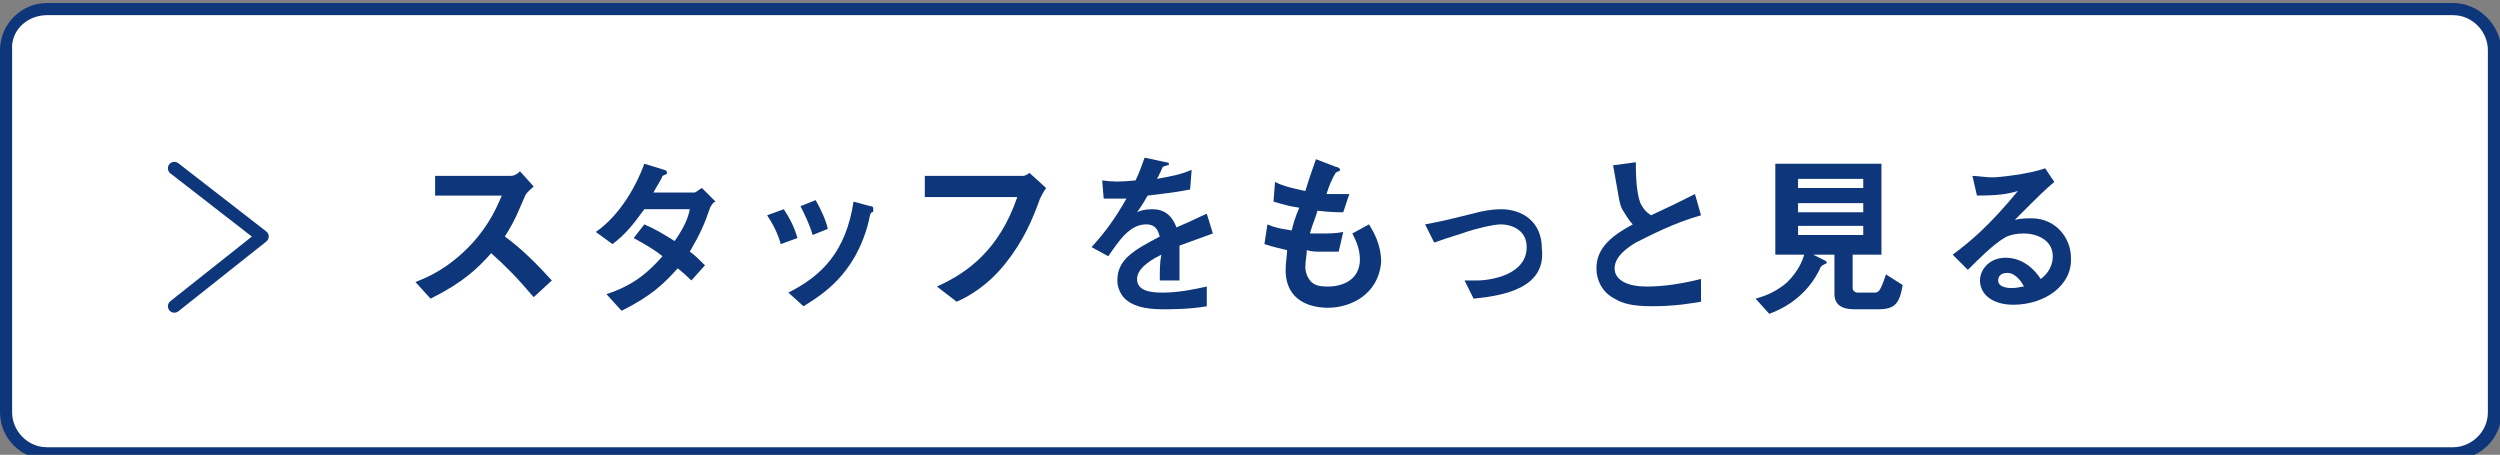 <?xml version="1.0" encoding="utf-8"?>
<!-- Generator: Adobe Illustrator 21.1.0, SVG Export Plug-In . SVG Version: 6.00 Build 0)  -->
<svg version="1.1" id="レイヤー_1" xmlns="http://www.w3.org/2000/svg" xmlns:xlink="http://www.w3.org/1999/xlink" x="0px"
	 y="0px" viewBox="0 0 164.9 30" style="enable-background:new 0 0 164.9 30;" xml:space="preserve">
<rect x="0" y="0" width="164.9" height="30" fill="#808080" stroke="none"/>
<style type="text/css">
	.st0{fill:#FFFFFF;}
	.st1{fill:#0E367A;}
	.st2{fill:none;stroke:#0E367A;stroke-width:0.85;stroke-linecap:round;stroke-linejoin:round;stroke-miterlimit:10;}
</style>
<g>
	<g>
		<path class="st0" d="M3.1,29.9c-1.5,0-2.7-1.2-2.7-2.7V3.3c0-1.5,1.2-2.7,2.7-2.7h158.8c1.5,0,2.7,1.2,2.7,2.7v23.9
			c0,1.5-1.2,2.7-2.7,2.7H3.1z"/>
		<path class="st1" d="M161.8,1c1.3,0,2.3,1.1,2.3,2.3v23.9c0,1.3-1.1,2.3-2.3,2.3H3.1c-1.3,0-2.3-1.1-2.3-2.3V3.3
			C0.7,2,1.8,1,3.1,1H161.8 M161.8,0.2H3.1C1.4,0.2,0,1.6,0,3.3v23.9c0,1.7,1.4,3.1,3.1,3.1h158.8c1.7,0,3.1-1.4,3.1-3.1V3.3
			C164.9,1.6,163.5,0.2,161.8,0.2L161.8,0.2z"/>
	</g>
	<g>
		<path class="st1" d="M35.2,19.6c-1.1-1.3-1.9-2.1-2.8-2.9c-0.9,1-1.8,1.9-4,3l-1-1.1c0.8-0.3,2.2-0.9,3.7-2.5
			c1.2-1.3,1.7-2.5,2-3.2h-4.4v-1.3h5c0.2,0,0.4-0.1,0.6-0.3l0.9,1c-0.2,0.2-0.5,0.4-0.6,0.7c-0.4,0.9-0.6,1.5-1.3,2.6
			c1.1,0.8,2.1,1.8,3.1,2.9L35.2,19.6z"/>
		<path class="st1" d="M46.8,13.8c-0.3,0.9-0.6,1.6-1.3,2.8c0.3,0.2,0.6,0.5,1,0.9l-0.9,1c-0.2-0.2-0.4-0.4-0.9-0.8
			c-0.9,1-1.7,1.8-3.7,2.8l-1-1.1c1.9-0.6,2.9-1.6,3.7-2.5c-0.5-0.4-1-0.7-1.9-1.2l0.7-0.9c0.7,0.3,1.2,0.6,2,1.1
			c0.7-1,0.9-1.6,1-2.1h-3c-0.8,1.1-1.3,1.7-2.1,2.3l-1.1-0.8c1.6-1.1,2.7-3.1,3.2-4.5l1.3,0.4c0.1,0,0.2,0.1,0.2,0.2
			c0,0.1-0.1,0.1-0.3,0.2c-0.1,0.3-0.4,0.7-0.6,1.1h2.7c0.1,0,0.3-0.2,0.5-0.3l0.9,0.9C47.1,13.3,46.9,13.5,46.8,13.8z"/>
		<path class="st1" d="M51.5,16.1c-0.2-0.7-0.5-1.3-0.9-1.9l1.1-0.4c0.4,0.6,0.7,1.2,0.9,1.9L51.5,16.1z M57.5,14
			c-0.1,0.1-0.1,0.1-0.2,0.6c-0.9,3.6-3.2,4.9-4.3,5.6L52,19.3c2.2-1.1,3.8-2.7,4.3-6l1.1,0.3c0.2,0,0.2,0.1,0.2,0.2
			C57.6,14,57.6,14,57.5,14z M53.6,15.5c-0.2-0.7-0.5-1.3-0.8-1.9l1-0.4c0.4,0.7,0.7,1.4,0.8,1.9L53.6,15.5z"/>
		<path class="st1" d="M68.6,13.1c-0.5,1.4-1.1,2.8-2.3,4.3c-1.2,1.5-2.5,2.2-3.2,2.5l-1.3-1c2-0.9,4.1-2.4,5.3-5.9H61v-1.4h6.5
			c0.1,0,0.3-0.1,0.4-0.2l1.1,1C68.8,12.7,68.7,12.9,68.6,13.1z"/>
		<path class="st1" d="M77.8,16.2c0,0.5,0,1.9,0,2.3h-1.3c0-0.7,0-1.2,0.1-1.7c-0.4,0.2-1.6,0.8-1.6,1.6c0,0.8,0.9,0.9,1.7,0.9
			c1,0,2-0.2,2.9-0.4v1.3c-1.1,0.2-2.4,0.2-2.8,0.2c-0.6,0-2,0-2.7-0.8c-0.4-0.5-0.4-1-0.4-1.1c0-1.4,1.1-2,2.8-2.9
			c-0.1-0.3-0.2-0.8-0.9-0.8c-1.1,0-1.8,1.1-2.5,2.1L72,16.3c0.9-1,1.5-1.8,2.3-3.2c-0.7,0-1,0-1.5,0l-0.1-1.2
			c0.7,0.1,1.2,0.1,2.2,0c0.3-0.6,0.4-1,0.6-1.5l1.4,0.3c0,0,0.2,0,0.2,0.1c0,0.1,0,0.1-0.1,0.1c0,0-0.3,0.1-0.3,0.1
			c0,0-0.3,0.7-0.4,0.8c1.1-0.2,1.6-0.3,2.3-0.6l-0.1,1.3c-1,0.2-2,0.3-2.8,0.4c-0.4,0.7-0.5,0.8-0.7,1.1c0.2-0.1,0.5-0.2,1-0.2
			c0.8,0,1.3,0.4,1.6,1.2c1.4-0.6,1.5-0.7,2-0.9l0.4,1.3C79.2,15.7,78.6,15.9,77.8,16.2z"/>
		<path class="st1" d="M87.6,20.3c-1.1,0-2.8-0.4-2.8-2.5c0-0.5,0.1-1,0.1-1.3c-0.4-0.1-0.9-0.2-1.5-0.4l0.2-1.3
			c0.7,0.3,1.1,0.3,1.6,0.4c0.1-0.4,0.2-0.8,0.5-1.5c-0.7-0.1-1-0.2-1.7-0.4l0.1-1.3c0.6,0.3,1.1,0.4,2,0.6c0.3-1,0.5-1.5,0.7-2.1
			l1.3,0.5c0.1,0,0.3,0.1,0.3,0.2c0,0.1-0.2,0.1-0.3,0.2c-0.2,0.3-0.5,1-0.6,1.4c0.6,0,0.8,0,1.5,0L88.6,14c-0.4,0-0.8,0-1.7-0.1
			c-0.1,0.4-0.3,0.8-0.5,1.5c0.2,0,0.3,0,0.8,0c0.5,0,0.9,0,1.4-0.1l-0.3,1.3c-0.2,0-0.5,0-1.1,0c-0.4,0-0.7,0-1-0.1
			c0,0.3-0.1,0.7-0.1,1.1c0,0.3,0.1,0.7,0.4,1c0.3,0.3,0.8,0.3,1.1,0.3c0.9,0,2.1-0.4,2.1-1.8c0-0.8-0.4-1.5-0.5-1.7l1.1-0.6
			c0.3,0.5,0.8,1.3,0.8,2.5C90.9,19.5,89,20.3,87.6,20.3z"/>
		<path class="st1" d="M97.2,19.7l-0.6-1.2c0.4,0,0.7,0,0.8,0c1,0,3.3-0.4,3.3-2.2c0-1.2-1.1-1.5-1.7-1.5c-0.5,0-1.7,0.3-2.3,0.5
			c-0.2,0.1-1,0.3-2.1,0.7l-0.6-1.2c1.1-0.2,1.9-0.4,3.1-0.7c0.7-0.2,1.4-0.3,1.9-0.3c1.4,0,2.7,0.8,2.7,2.6
			C102,19,99.2,19.5,97.2,19.7z"/>
		<path class="st1" d="M109,20.2c-1.4,0-2-0.2-2.5-0.5c-0.8-0.4-1.2-1.2-1.2-2c0-1.4,1.1-2.2,2.4-2.9c-0.3-0.3-0.5-0.7-0.7-1
			c-0.2-0.4-0.2-0.7-0.6-2.9l1.5-0.2c0,0.6,0,1.9,0.3,2.7c0.2,0.4,0.4,0.6,0.7,0.8c1.3-0.6,1.5-0.7,2.9-1.4l0.4,1.4
			c-1.8,0.5-3.5,1.4-4.3,1.8c-0.5,0.3-1.4,0.9-1.4,1.7c0,0.8,0.9,1.2,2.1,1.2c1.2,0,2.4-0.2,3.6-0.5v1.5
			C111.6,20,110.5,20.2,109,20.2z"/>
		<path class="st1" d="M123.9,20.4h-1.6c-0.8,0-1.3-0.3-1.3-1v-2.6h-1.4l0.8,0.4c0,0,0.1,0.1,0.1,0.1c0,0,0,0.1-0.1,0.1
			c-0.2,0.1-0.2,0.1-0.3,0.2c-0.3,0.7-1.2,2.3-3.4,3.1l-0.9-1c0.3-0.1,1.2-0.3,2.1-1.1c0.7-0.7,1-1.4,1.1-1.8h-1.9v-6h7v6h-1.9v2.2
			c0,0.2,0.2,0.3,0.3,0.3h1.1c0.3,0,0.4,0,0.8-1.2l1.1,0.7C125.3,20,125,20.4,123.9,20.4z M122.9,11.8h-4.3v0.6h4.3V11.8z
			 M122.9,13.4h-4.3V14h4.3V13.4z M122.9,14.9h-4.3v0.6h4.3V14.9z"/>
		<path class="st1" d="M132.8,20.1c-1.4,0-2.2-0.7-2.2-1.6c0-0.7,0.6-1.5,1.7-1.5c1.2,0,2,0.9,2.3,1.4c0.3-0.2,0.8-0.7,0.8-1.5
			c0-1.1-1.1-1.5-1.9-1.5c-0.5,0-1,0.1-1.3,0.3c-0.7,0.4-1.7,1.4-2.4,2.1l-1-1c1.2-0.9,2.4-1.9,4.3-4.2c-0.7,0.2-1.3,0.3-2.7,0.3
			l-0.3-1.3c0.3,0,0.9,0.1,1.3,0.1c0.4,0,2.4-0.2,3.5-0.6l0.6,0.9c-0.7,0.6-0.9,0.8-2.6,2.5c0.4-0.1,0.9-0.1,1.1-0.1
			c1.6,0,2.6,1.3,2.6,2.6C136.7,18.8,134.9,20.1,132.8,20.1z M132.4,18c-0.5,0-0.6,0.3-0.6,0.5c0,0.4,0.5,0.5,0.9,0.5
			c0.4,0,0.6-0.1,0.8-0.1C133.4,18.7,133,18,132.4,18z"/>
	</g>
	<polyline class="st2" points="11.5,11.1 17.3,15.6 11.5,20.2 	"/>
</g>
</svg>
